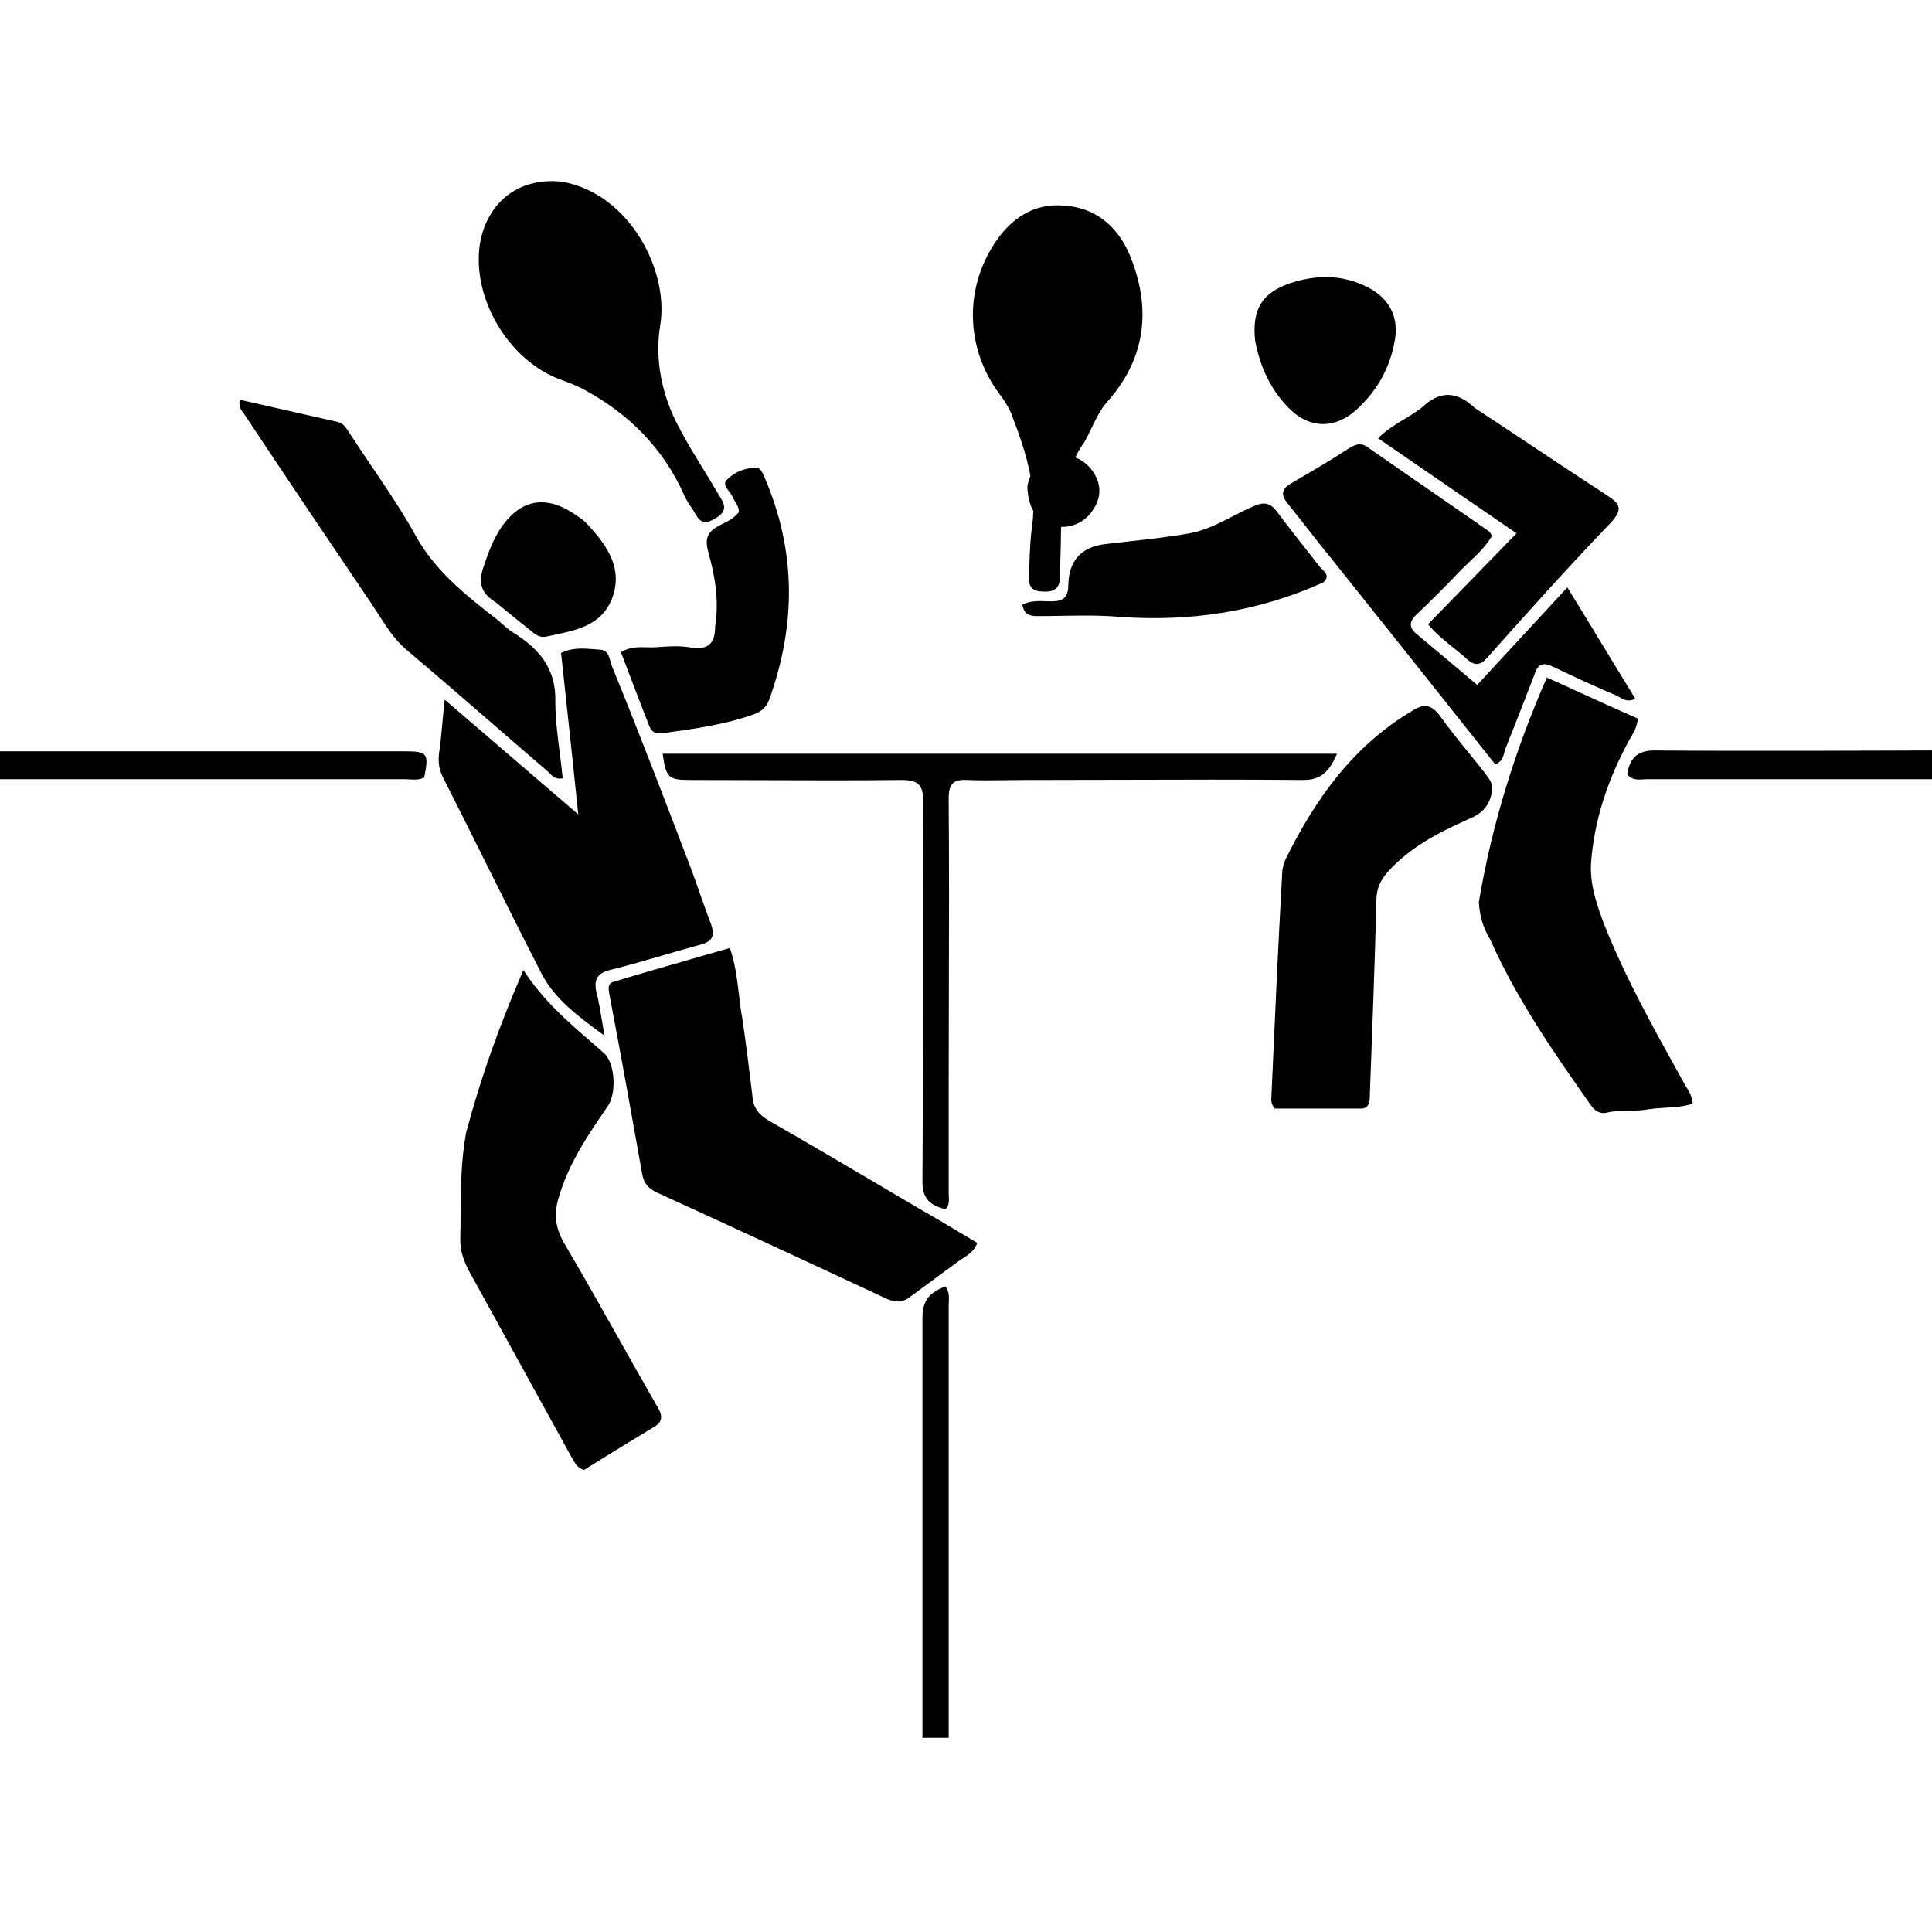 <?xml version="1.0" encoding="UTF-8"?>
<svg xmlns="http://www.w3.org/2000/svg" width="64" height="64" viewBox="0 0 64 64" fill="none">
  <path fill-rule="evenodd" clip-rule="evenodd" d="M18.64 6.022C20.866 6.429 22.169 8.981 21.871 10.772C21.681 11.912 21.925 13.107 22.495 14.165C22.73 14.618 22.996 15.05 23.261 15.481L23.261 15.481L23.261 15.481L23.261 15.481L23.261 15.481L23.261 15.482L23.261 15.482L23.261 15.482L23.261 15.482L23.261 15.482C23.425 15.748 23.588 16.013 23.744 16.283C23.768 16.323 23.793 16.364 23.817 16.403L23.817 16.403L23.817 16.403L23.817 16.403L23.817 16.403L23.817 16.403L23.818 16.403C23.99 16.677 24.14 16.917 23.689 17.178C23.268 17.431 23.141 17.21 23.004 16.972C22.964 16.903 22.924 16.832 22.875 16.771C22.794 16.663 22.739 16.554 22.685 16.446L22.685 16.445C21.979 14.844 20.812 13.677 19.265 12.862C19.048 12.754 18.831 12.672 18.613 12.591L18.613 12.591C16.822 11.967 15.546 9.768 15.926 7.922C16.225 6.619 17.256 5.859 18.64 6.022ZM35.619 15.153C35.706 14.974 35.809 14.799 35.932 14.627C36.019 14.47 36.096 14.312 36.169 14.159L36.169 14.159C36.325 13.838 36.471 13.536 36.692 13.297C37.914 11.912 38.131 10.338 37.506 8.655C37.126 7.596 36.366 6.863 35.199 6.809C34.086 6.728 33.299 7.406 32.783 8.329C31.915 9.876 32.077 11.749 33.19 13.161C33.299 13.324 33.407 13.487 33.489 13.677C33.755 14.365 34.003 15.054 34.134 15.768C34.089 15.873 34.054 15.99 34.032 16.12C34.045 16.452 34.111 16.718 34.23 16.923C34.225 17.079 34.214 17.236 34.195 17.396C34.134 17.781 34.118 18.197 34.103 18.61C34.098 18.749 34.093 18.887 34.086 19.024C34.059 19.377 34.14 19.594 34.548 19.594C34.928 19.622 35.118 19.486 35.118 19.079C35.118 18.848 35.124 18.617 35.131 18.386C35.138 18.156 35.145 17.925 35.145 17.694C35.147 17.614 35.149 17.533 35.152 17.453C35.556 17.466 35.942 17.275 36.176 16.934C36.475 16.527 36.502 16.093 36.231 15.658C36.07 15.418 35.863 15.244 35.619 15.153ZM23.176 29.572L23.176 29.571C23.096 29.343 23.015 29.113 22.93 28.878C22.061 26.598 21.192 24.318 20.269 22.065C20.252 22.017 20.238 21.966 20.224 21.915C20.174 21.73 20.123 21.543 19.889 21.522C19.822 21.517 19.756 21.512 19.689 21.507L19.689 21.507C19.321 21.477 18.954 21.447 18.586 21.63L18.7 22.687L18.7 22.687C18.852 24.094 19.004 25.501 19.156 26.978C18.308 26.253 17.487 25.546 16.657 24.832L16.656 24.831L16.655 24.831L16.655 24.831L16.654 24.829C16.023 24.287 15.387 23.74 14.732 23.178C14.697 23.474 14.673 23.742 14.65 23.993L14.65 23.993C14.618 24.339 14.589 24.654 14.542 24.969C14.514 25.241 14.542 25.458 14.65 25.702C15.127 26.645 15.595 27.583 16.061 28.518L16.061 28.518C16.681 29.764 17.299 31.004 17.935 32.244C18.369 33.086 19.129 33.656 20.025 34.307C19.996 34.14 19.971 33.988 19.947 33.847L19.947 33.847L19.947 33.847L19.947 33.847C19.883 33.462 19.833 33.159 19.753 32.841C19.672 32.461 19.781 32.244 20.188 32.136C20.79 31.989 21.393 31.813 21.996 31.637L21.996 31.637L21.996 31.637L21.996 31.637L21.996 31.637C22.398 31.52 22.799 31.402 23.201 31.294C23.608 31.185 23.689 30.995 23.554 30.615C23.422 30.269 23.3 29.924 23.176 29.572ZM64 25.811H54.581C54.538 25.811 54.494 25.814 54.448 25.817C54.261 25.83 54.055 25.844 53.902 25.648C53.983 25.159 54.201 24.86 54.798 24.86C57.594 24.888 64 24.86 64 24.86V25.811ZM30.557 57.568V43.645C30.557 43.048 30.829 42.803 31.317 42.613C31.449 42.789 31.439 42.982 31.43 43.15C31.428 43.19 31.426 43.228 31.426 43.265V57.568H30.557ZM13.564 25.817C13.727 25.828 13.89 25.838 14.053 25.756C14.216 24.942 14.162 24.888 13.374 24.888H0V25.811H13.402C13.456 25.811 13.51 25.814 13.564 25.817ZM31.785 40.822L31.785 40.822C31.981 40.94 32.177 41.057 32.376 41.175C32.272 41.445 32.072 41.572 31.887 41.69C31.83 41.726 31.775 41.761 31.724 41.799L30.177 42.939C29.906 43.156 29.689 43.156 29.363 43.021C26.811 41.826 24.287 40.659 21.735 39.492C21.464 39.356 21.328 39.193 21.274 38.895L21.274 38.895C20.921 36.913 20.568 34.931 20.188 32.95L20.183 32.916L20.18 32.899C20.153 32.727 20.128 32.565 20.351 32.516C21.154 32.271 21.968 32.038 22.794 31.802L22.794 31.801L22.794 31.801L22.794 31.801C23.252 31.67 23.713 31.538 24.178 31.402C24.356 31.919 24.418 32.436 24.477 32.937L24.477 32.937C24.508 33.2 24.539 33.458 24.585 33.71C24.708 34.519 24.808 35.349 24.907 36.162L24.907 36.162L24.907 36.162L24.907 36.162L24.907 36.162L24.938 36.424C24.992 36.777 25.21 36.967 25.481 37.13C26.728 37.843 27.961 38.57 29.201 39.301L29.201 39.301L29.201 39.301L29.201 39.301L29.201 39.301L29.201 39.302C29.661 39.573 30.122 39.844 30.584 40.116C31.001 40.351 31.393 40.587 31.785 40.822ZM15.437 37.537C15.926 35.691 16.55 33.954 17.338 32.135C17.987 33.133 18.795 33.833 19.593 34.524L19.593 34.524L19.593 34.524C19.728 34.642 19.864 34.759 19.998 34.877C20.378 35.203 20.432 36.207 20.134 36.642C19.482 37.592 18.831 38.542 18.505 39.682C18.342 40.197 18.396 40.659 18.668 41.148C19.298 42.214 19.909 43.3 20.518 44.382L20.518 44.382L20.518 44.382L20.518 44.382C20.932 45.118 21.345 45.852 21.762 46.577C21.979 46.929 21.952 47.12 21.599 47.309C20.839 47.771 20.079 48.233 19.346 48.694C19.136 48.631 19.056 48.486 18.98 48.348C18.958 48.308 18.936 48.269 18.912 48.233C18.342 47.201 17.779 46.176 17.215 45.152C16.652 44.127 16.089 43.102 15.519 42.071C15.356 41.745 15.247 41.446 15.247 41.066C15.254 40.802 15.256 40.535 15.258 40.266C15.264 39.373 15.271 38.455 15.437 37.537ZM51.242 22.445C50.183 24.861 49.423 27.304 48.989 29.882C49.016 30.344 49.124 30.724 49.369 31.131C50.237 33.086 51.459 34.85 52.681 36.587C52.816 36.777 52.979 36.913 53.223 36.859C53.458 36.8 53.699 36.797 53.945 36.794C54.155 36.791 54.368 36.788 54.581 36.75C54.769 36.719 54.962 36.708 55.155 36.696C55.463 36.678 55.773 36.66 56.074 36.56C56.051 36.317 55.958 36.164 55.865 36.013C55.843 35.978 55.822 35.944 55.802 35.909L55.662 35.657C54.759 34.033 53.866 32.426 53.169 30.697C52.898 29.991 52.653 29.285 52.708 28.552C52.816 27.168 53.251 25.865 53.902 24.643C53.938 24.572 53.977 24.505 54.016 24.438L54.016 24.438L54.016 24.438L54.016 24.438C54.126 24.249 54.235 24.062 54.255 23.802C53.638 23.535 53.031 23.258 52.416 22.977L52.415 22.977L52.415 22.977L52.415 22.977L52.415 22.977L52.414 22.976L52.414 22.976C52.028 22.8 51.639 22.622 51.242 22.445ZM49.423 26.218C49.342 26.733 49.043 26.978 48.636 27.141C47.659 27.575 46.709 28.064 45.976 28.878C45.731 29.149 45.596 29.448 45.596 29.801C45.541 31.945 45.46 34.09 45.379 36.234V36.234V36.234V36.234V36.234V36.234V36.234V36.234V36.234V36.234V36.234V36.234V36.234C45.379 36.452 45.379 36.723 45.08 36.723H42.23C42.098 36.569 42.108 36.434 42.117 36.316L42.117 36.316C42.119 36.288 42.121 36.26 42.121 36.234C42.23 33.791 42.338 31.375 42.474 28.932C42.474 28.769 42.528 28.607 42.583 28.471C43.56 26.489 44.808 24.725 46.763 23.558C47.143 23.313 47.387 23.313 47.686 23.693C47.988 24.12 48.326 24.536 48.66 24.948L48.661 24.948C48.836 25.164 49.011 25.379 49.179 25.593C49.197 25.619 49.217 25.645 49.236 25.671C49.355 25.83 49.47 25.984 49.423 26.218ZM43.345 17.549L43.345 17.549L43.345 17.55C43.6 17.876 43.857 18.206 44.13 18.536C45.976 20.843 47.767 23.096 49.532 25.322C49.753 25.234 49.794 25.073 49.831 24.929C49.839 24.896 49.847 24.864 49.857 24.833C50.183 24.019 50.509 23.178 50.835 22.336C50.943 21.983 51.133 21.929 51.459 22.092C52.138 22.418 52.843 22.743 53.549 23.042C53.578 23.056 53.607 23.073 53.636 23.091C53.774 23.172 53.928 23.262 54.173 23.15C53.854 22.63 53.535 22.105 53.211 21.572L53.21 21.57L53.209 21.569C52.791 20.88 52.364 20.178 51.92 19.459C51.074 20.37 50.297 21.212 49.52 22.054L49.519 22.056L48.934 22.689C48.229 22.092 47.55 21.522 46.899 20.979C46.654 20.762 46.709 20.572 46.899 20.382C47.414 19.893 47.93 19.377 48.419 18.861C48.5 18.78 48.584 18.701 48.668 18.62L48.668 18.62L48.668 18.62C48.95 18.353 49.235 18.083 49.423 17.749C49.396 17.708 49.382 17.681 49.372 17.66C49.362 17.64 49.355 17.626 49.342 17.613C48.663 17.138 47.984 16.67 47.306 16.201L47.306 16.201C46.627 15.733 45.949 15.265 45.27 14.79C45.053 14.654 44.89 14.735 44.7 14.844C44.075 15.251 43.424 15.631 42.773 16.011C42.447 16.201 42.42 16.391 42.664 16.69C42.894 16.971 43.118 17.258 43.344 17.549L43.345 17.549ZM16.626 20.659L16.626 20.659C16.764 20.781 16.894 20.896 17.039 20.979C17.853 21.494 18.423 22.146 18.396 23.232C18.396 23.797 18.47 24.374 18.543 24.947L18.543 24.947C18.578 25.228 18.614 25.507 18.64 25.784C18.41 25.825 18.309 25.721 18.212 25.622L18.212 25.622L18.212 25.622L18.212 25.622L18.212 25.622C18.183 25.593 18.155 25.564 18.125 25.539C17.626 25.109 17.129 24.678 16.634 24.249L16.633 24.249L16.633 24.248C15.566 23.323 14.504 22.403 13.429 21.494C13.059 21.166 12.798 20.76 12.54 20.358C12.457 20.229 12.374 20.1 12.289 19.974C10.877 17.884 9.466 15.794 8.081 13.704C8.074 13.694 8.066 13.684 8.058 13.674L8.058 13.674C7.981 13.574 7.896 13.464 7.945 13.242C8.488 13.365 9.024 13.487 9.56 13.609C10.097 13.731 10.633 13.853 11.176 13.975C11.368 14.018 11.46 14.162 11.556 14.314C11.582 14.355 11.608 14.397 11.637 14.437C11.865 14.787 12.098 15.132 12.331 15.476L12.331 15.476L12.331 15.476L12.331 15.476L12.331 15.476L12.332 15.476L12.332 15.476L12.332 15.476C12.82 16.197 13.305 16.914 13.727 17.667C14.379 18.889 15.41 19.703 16.496 20.544C16.54 20.582 16.583 20.62 16.625 20.658L16.625 20.658L16.626 20.658L16.626 20.658L16.626 20.659ZM33.334 25.844H33.334H33.334H33.334H33.334H33.335H33.335C33.56 25.841 33.791 25.838 34.032 25.838C35.068 25.838 36.098 25.835 37.123 25.832H37.123H37.123H37.123H37.124H37.124H37.124C39.16 25.826 41.176 25.82 43.18 25.838C43.804 25.838 44.048 25.512 44.293 24.969H21.952C22.061 25.756 22.142 25.838 22.848 25.838C23.626 25.838 24.404 25.841 25.183 25.844C26.739 25.85 28.295 25.856 29.852 25.838C30.394 25.838 30.584 25.974 30.584 26.544C30.571 28.634 30.571 30.731 30.571 32.831C30.571 34.931 30.571 37.035 30.557 39.139C30.557 39.763 30.856 39.926 31.317 40.062C31.449 39.93 31.439 39.763 31.43 39.618C31.428 39.584 31.426 39.55 31.426 39.519V36.37C31.426 35.265 31.429 34.163 31.432 33.062V33.062C31.438 30.863 31.444 28.669 31.426 26.462C31.426 25.974 31.562 25.811 32.05 25.838C32.48 25.856 32.897 25.85 33.334 25.844H33.334ZM48.853 13.514C49.516 13.948 50.169 14.382 50.817 14.814C51.629 15.354 52.436 15.89 53.251 16.418C53.658 16.69 53.766 16.853 53.386 17.287C51.975 18.753 50.617 20.273 49.26 21.793C49.043 22.038 48.853 22.065 48.609 21.847C48.46 21.709 48.301 21.581 48.138 21.451C47.856 21.224 47.564 20.991 47.306 20.68L48.275 19.684C48.921 19.02 49.567 18.355 50.237 17.667C49.464 17.138 48.704 16.615 47.944 16.093C47.184 15.57 46.423 15.048 45.65 14.518C45.921 14.247 46.229 14.06 46.526 13.881C46.734 13.755 46.937 13.632 47.116 13.487C47.686 12.944 48.256 12.944 48.853 13.514ZM23.472 18.319C23.689 19.106 23.825 19.893 23.689 20.762C23.689 21.359 23.418 21.549 22.821 21.44C22.468 21.386 22.088 21.413 21.735 21.44C21.638 21.448 21.537 21.445 21.432 21.442C21.158 21.434 20.863 21.426 20.568 21.603C20.692 21.925 20.813 22.243 20.933 22.559L20.933 22.559L20.933 22.559L20.933 22.559L20.933 22.559C21.126 23.068 21.317 23.571 21.518 24.073C21.599 24.263 21.735 24.318 21.925 24.291L21.925 24.291C22.93 24.155 23.934 24.019 24.884 23.693C25.155 23.612 25.372 23.476 25.481 23.177C26.377 20.68 26.377 18.237 25.318 15.794C25.31 15.777 25.301 15.758 25.292 15.738C25.244 15.63 25.184 15.495 25.047 15.495C24.694 15.495 24.341 15.631 24.097 15.876C23.944 16.009 24.047 16.143 24.149 16.277C24.192 16.333 24.235 16.389 24.26 16.446C24.287 16.51 24.321 16.565 24.354 16.619C24.418 16.722 24.477 16.818 24.477 16.961C24.327 17.16 24.109 17.268 23.907 17.369L23.852 17.396C23.418 17.613 23.337 17.857 23.472 18.319ZM43.831 19.296C41.66 20.273 39.434 20.599 37.099 20.436C36.459 20.378 35.819 20.389 35.18 20.4C34.924 20.404 34.668 20.409 34.412 20.409C34.195 20.409 33.923 20.409 33.869 20.029C34.13 19.898 34.392 19.907 34.639 19.916C34.7 19.918 34.76 19.92 34.819 19.92C35.199 19.92 35.389 19.812 35.389 19.377C35.407 18.563 35.823 18.11 36.638 18.02C36.868 17.993 37.099 17.967 37.33 17.942C38.022 17.866 38.714 17.789 39.407 17.667C39.913 17.577 40.372 17.341 40.83 17.106C41.059 16.988 41.289 16.871 41.524 16.771C41.877 16.608 42.094 16.663 42.311 16.961C42.607 17.362 42.914 17.751 43.218 18.136L43.219 18.137C43.389 18.352 43.557 18.566 43.723 18.78C43.738 18.796 43.754 18.811 43.77 18.826L43.77 18.826C43.918 18.97 44.052 19.099 43.831 19.296ZM42.718 9.388C41.795 9.714 41.47 10.257 41.578 11.288C41.741 12.157 42.094 12.89 42.637 13.46C43.343 14.22 44.238 14.247 44.998 13.514C45.623 12.917 46.03 12.211 46.193 11.342C46.356 10.555 46.057 9.904 45.324 9.524C44.483 9.089 43.614 9.089 42.718 9.388ZM16.415 19.947C15.926 19.649 15.845 19.296 16.008 18.807C16.143 18.4 16.279 18.02 16.496 17.64C17.175 16.527 18.07 16.337 19.129 17.097C19.265 17.178 19.401 17.287 19.509 17.423C20.134 18.101 20.649 18.861 20.269 19.839C19.923 20.705 19.125 20.872 18.329 21.038C18.252 21.054 18.175 21.071 18.098 21.087C17.881 21.142 17.718 21.006 17.555 20.87C17.341 20.702 17.136 20.535 16.925 20.362L16.925 20.362C16.761 20.227 16.593 20.09 16.415 19.947Z" fill="black"></path>
</svg>
